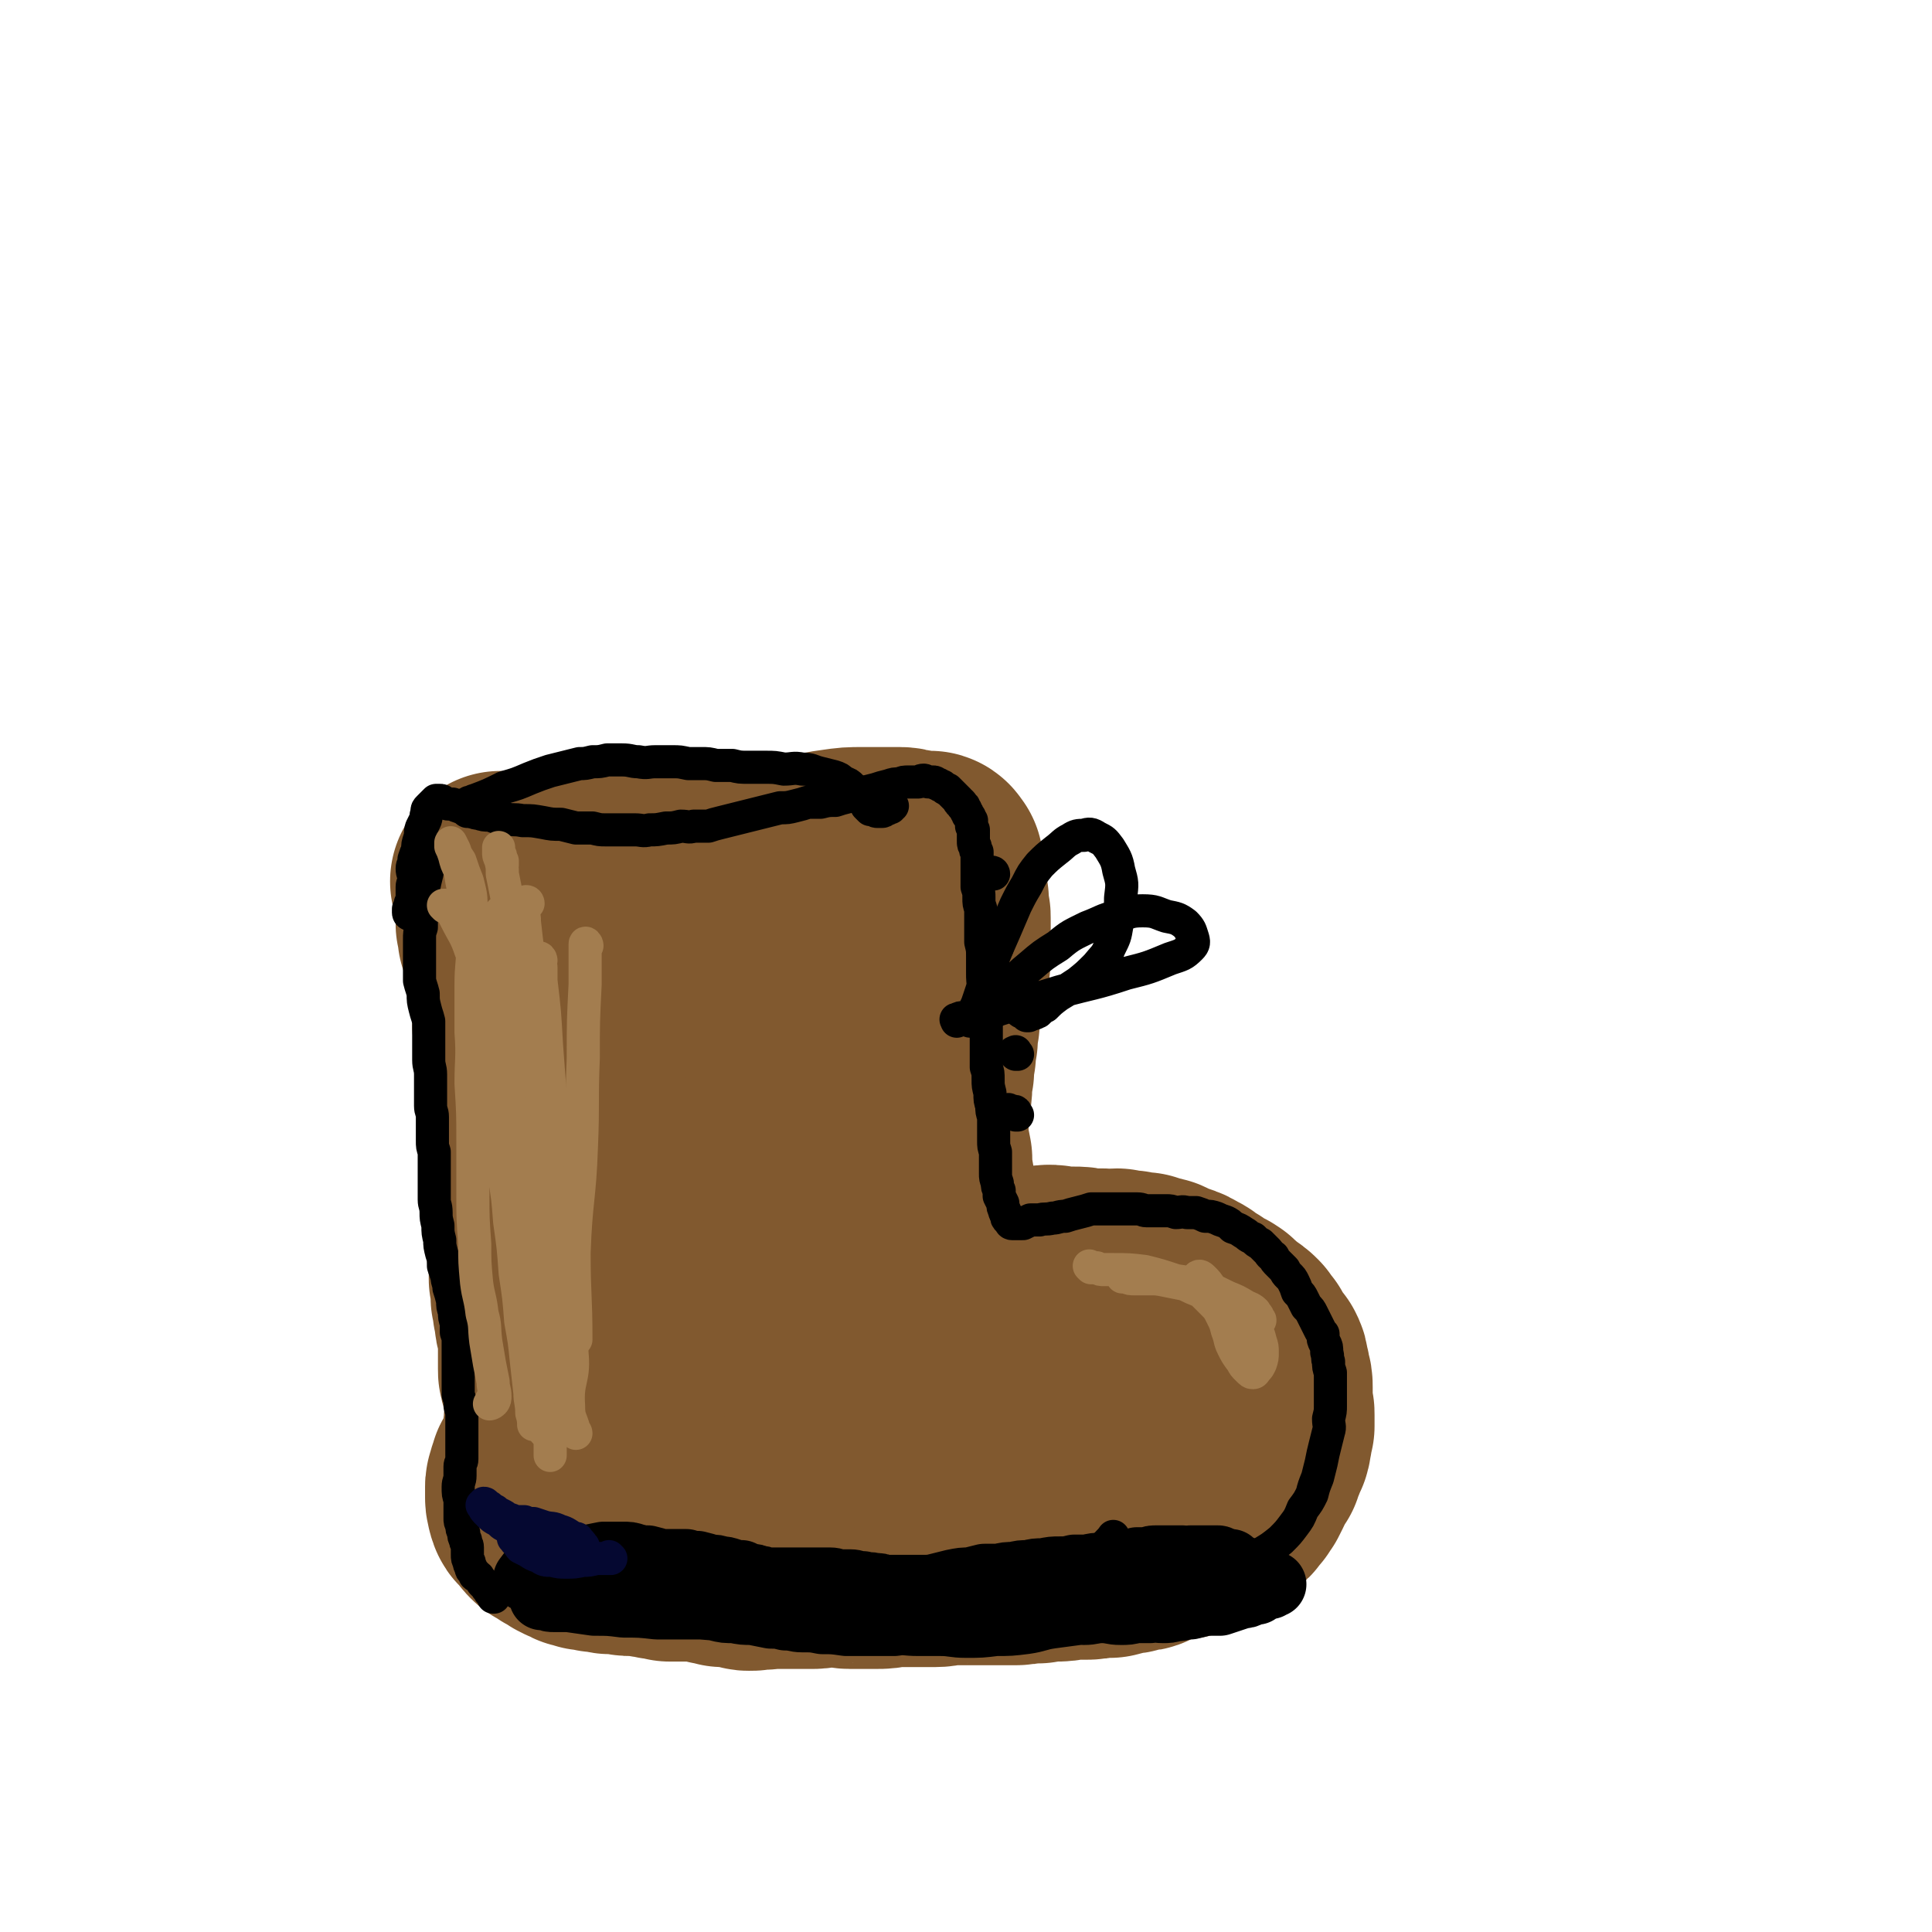 <svg viewBox='0 0 1050 1050' version='1.1' xmlns='http://www.w3.org/2000/svg' xmlns:xlink='http://www.w3.org/1999/xlink'><g fill='none' stroke='#81592F' stroke-width='120' stroke-linecap='round' stroke-linejoin='round'><path d='M273,480c0,0 -1,-1 -1,-1 0,0 1,0 1,0 0,0 0,0 1,0 0,1 0,1 1,1 0,0 0,0 0,1 0,0 0,0 0,1 0,1 0,1 0,1 0,1 1,1 1,2 0,2 0,2 0,4 0,4 -1,4 -1,7 0,3 0,3 0,6 1,3 1,3 1,6 1,3 2,3 2,6 1,4 1,4 2,9 0,3 0,3 1,7 1,3 1,3 1,7 1,3 1,3 1,7 1,3 1,3 1,6 0,4 0,4 0,7 1,4 0,4 1,7 0,3 0,3 0,6 0,4 0,4 1,7 0,3 0,3 0,6 1,3 1,3 1,6 0,2 0,2 1,5 0,3 0,3 0,6 0,2 0,2 0,5 1,3 1,3 1,5 0,3 0,3 1,7 0,2 0,2 0,5 0,3 0,3 0,6 0,3 0,3 0,6 0,3 0,3 0,6 0,4 0,4 0,7 0,3 0,3 0,6 0,3 0,3 0,6 0,3 0,3 1,6 0,2 0,2 0,5 0,2 0,2 1,5 0,2 0,2 0,5 0,3 0,3 1,5 0,3 0,3 0,5 0,3 0,3 0,5 1,3 1,3 1,6 0,2 0,2 0,4 1,3 1,3 1,6 1,2 1,2 1,5 0,2 0,2 1,5 0,2 1,2 1,5 0,3 0,3 0,5 0,2 0,2 0,4 0,3 0,3 0,5 0,2 0,2 0,4 0,2 0,2 1,4 0,2 0,2 1,4 0,2 0,2 1,4 0,1 0,1 1,3 0,3 0,3 0,5 0,2 0,2 0,3 0,2 0,2 0,4 -1,1 -1,1 -1,3 0,2 0,2 0,3 0,2 0,2 0,4 0,1 -1,1 -1,2 0,2 0,2 -1,4 0,2 0,1 -1,3 0,1 0,2 -1,3 0,0 0,0 0,1 -1,1 -1,1 -1,2 0,1 0,1 -1,2 0,1 -1,1 -1,2 -1,0 -1,1 -1,1 0,1 0,1 0,2 0,1 -1,1 -1,1 0,1 0,1 0,2 -1,1 -1,1 -1,2 0,2 0,2 0,3 0,1 0,2 0,3 0,1 0,1 1,2 0,1 -1,1 0,2 0,2 1,2 2,3 1,1 1,1 2,2 1,2 1,2 2,3 1,1 1,1 3,2 2,1 2,1 3,2 2,1 2,1 3,1 1,1 1,1 2,2 1,0 1,0 2,1 1,0 1,0 1,0 1,1 1,1 2,1 1,1 1,1 2,1 1,0 1,0 3,1 2,0 2,0 3,0 2,0 2,1 3,1 2,0 2,0 3,0 2,0 2,1 4,1 2,0 2,0 4,0 2,0 2,0 3,0 2,1 2,1 4,1 2,0 2,0 3,0 2,0 2,0 4,0 1,0 1,0 3,1 1,0 1,0 3,0 2,1 2,1 3,1 3,0 3,0 5,1 2,0 2,0 4,0 2,0 2,0 4,0 2,0 2,0 4,0 2,0 2,0 5,0 2,0 2,0 4,1 2,0 2,1 4,1 2,0 2,0 4,1 2,0 2,0 4,0 1,0 1,0 3,0 2,1 2,1 4,1 2,1 2,1 3,1 3,0 3,0 5,-1 3,0 3,1 5,0 3,0 3,0 5,0 3,0 3,0 6,0 3,0 3,0 7,0 3,0 3,0 7,0 3,0 3,-1 6,-1 4,0 4,0 7,0 4,0 4,1 7,1 3,0 3,0 7,0 3,0 3,0 7,0 4,0 4,0 8,-1 4,0 4,0 7,0 4,0 4,0 8,0 5,0 5,0 9,0 4,0 4,-1 8,-1 4,0 4,0 8,0 5,0 5,0 9,0 4,0 4,0 8,0 5,0 5,0 9,0 4,0 4,0 7,-1 4,0 4,0 7,0 4,-1 4,-1 9,-1 4,0 4,0 8,-1 4,0 4,0 8,0 4,0 4,0 7,-1 4,0 4,0 7,0 4,-1 4,-1 7,-2 3,0 3,0 6,-1 3,-1 3,0 5,-1 2,-1 2,-1 4,-2 2,-1 2,-1 4,-2 2,0 2,0 4,-1 3,0 3,0 6,-1 1,0 1,0 3,0 2,-1 2,-1 4,-1 2,-1 2,-1 3,-1 2,-1 2,-1 3,-2 1,-1 1,-1 3,-2 1,0 1,0 3,-1 1,-1 2,-1 3,-2 1,-1 1,-1 3,-3 2,-1 2,-1 3,-3 2,-1 2,-1 3,-3 1,-1 1,-1 2,-2 1,-2 1,-2 2,-3 1,-2 1,-2 2,-4 1,-2 1,-2 1,-4 1,-1 1,-1 2,-3 1,-1 1,-1 2,-2 0,-2 0,-2 1,-3 0,-2 1,-1 1,-3 1,-2 1,-2 2,-4 1,-3 0,-3 1,-5 0,-3 0,-3 1,-5 0,-3 0,-3 0,-6 0,-2 0,-2 -1,-5 0,-2 0,-2 0,-5 0,-3 0,-3 0,-5 0,-2 0,-3 -1,-5 0,-2 0,-2 -1,-5 0,-2 0,-2 -1,-4 -2,-2 -2,-2 -3,-4 -2,-2 -2,-2 -3,-5 -2,-2 -2,-2 -3,-4 -2,-2 -2,-2 -4,-3 -2,-2 -2,-2 -4,-3 -2,-2 -2,-2 -4,-4 -3,-2 -3,-2 -6,-3 -3,-2 -3,-3 -6,-4 -3,-2 -3,-3 -6,-4 -3,-2 -3,-2 -6,-3 -3,-1 -3,-1 -6,-2 -2,-1 -2,-2 -5,-2 -3,-1 -3,-1 -6,-2 -4,0 -4,0 -7,-1 -3,0 -3,0 -7,-1 -4,0 -4,1 -8,0 -4,0 -4,0 -9,0 -3,-1 -3,-1 -7,-1 -4,0 -4,0 -8,0 -3,-1 -3,-1 -5,-1 -3,0 -3,1 -6,1 -2,0 -2,0 -4,0 -3,0 -3,1 -6,1 -2,0 -2,0 -5,0 -2,0 -2,0 -4,0 -2,0 -2,1 -4,1 -2,0 -2,0 -4,0 -2,0 -2,0 -3,0 -2,0 -2,0 -4,-1 -2,0 -2,0 -4,0 -1,-1 -1,-1 -3,-1 -2,-1 -3,-1 -5,-2 -2,-1 -2,-1 -3,-3 -2,-2 -2,-2 -3,-4 -2,-2 -2,-2 -3,-5 -2,-3 -2,-3 -2,-6 -1,-3 -1,-4 -1,-7 -1,-4 -1,-4 -1,-8 -1,-4 -1,-4 -2,-9 -1,-4 0,-4 -1,-9 -1,-5 -1,-5 -1,-11 -1,-5 -1,-5 -2,-11 0,-5 0,-5 0,-11 0,-4 0,-4 1,-9 0,-4 1,-4 1,-9 0,-4 0,-4 1,-8 0,-5 0,-5 1,-9 0,-4 0,-4 1,-8 0,-5 0,-5 1,-9 0,-4 0,-4 0,-8 1,-4 0,-4 1,-8 1,-4 1,-4 2,-8 0,-3 1,-3 2,-6 1,-3 1,-3 1,-7 0,-3 0,-3 0,-6 0,-4 0,-4 0,-7 0,-3 0,-3 0,-7 0,-2 0,-2 -1,-5 0,-3 0,-3 0,-5 -1,-2 -1,-2 -1,-5 0,-2 -1,-2 -1,-3 0,-2 0,-2 -1,-4 0,-1 0,-2 0,-3 0,-2 0,-2 0,-3 0,-1 0,-1 0,-1 -1,-1 -1,-2 -2,-2 0,0 0,0 -1,1 -1,0 -1,0 -2,0 -1,-1 -1,-1 -3,-1 -2,0 -2,0 -4,-1 -3,0 -3,-1 -6,-1 -4,0 -4,0 -8,0 -6,0 -6,0 -12,0 -7,0 -7,0 -14,1 -7,1 -7,1 -14,3 -7,1 -7,1 -14,2 -9,1 -9,1 -17,2 -9,1 -9,1 -18,2 -8,0 -8,0 -16,0 -7,0 -7,0 -14,0 -6,0 -6,0 -12,0 -6,0 -6,0 -13,0 -5,0 -5,-1 -10,-1 -4,0 -4,0 -8,0 -3,0 -3,1 -6,0 -1,0 -1,-1 -3,0 -1,0 -1,0 -1,1 -1,0 -1,0 -1,1 0,1 1,1 1,2 0,2 0,2 0,4 1,4 2,4 3,8 1,7 1,7 2,14 1,10 1,10 2,20 1,14 1,14 2,28 2,15 2,15 3,30 2,15 1,15 3,30 1,13 1,13 2,26 1,13 1,13 2,26 1,11 1,11 2,22 0,9 0,9 1,18 1,8 1,8 2,16 1,7 1,7 2,15 1,6 1,6 2,12 1,5 1,5 2,10 0,4 1,4 1,8 0,2 0,2 0,4 0,2 0,2 0,3 0,1 -1,1 -1,1 0,0 0,-1 0,-1 0,-2 0,-2 0,-4 '/><path d='M369,504c0,0 -1,-1 -1,-1 1,0 1,1 2,1 1,0 1,0 1,0 1,1 1,1 2,2 1,2 1,2 1,5 3,14 3,14 5,28 2,17 2,17 3,34 1,17 1,17 2,34 1,18 1,18 2,36 1,14 1,14 1,28 1,11 1,11 2,22 0,8 0,8 1,16 1,5 1,5 2,11 1,3 1,3 2,7 0,3 0,3 0,7 1,2 1,2 1,4 0,1 0,1 -1,3 0,0 0,0 0,1 0,0 0,0 0,0 '/><path d='M417,544c0,0 -1,-1 -1,-1 0,0 1,0 2,0 1,0 1,-1 1,-1 1,0 1,0 2,1 1,0 1,1 2,2 2,6 2,6 4,12 4,15 4,15 7,30 3,14 2,14 4,28 2,14 1,14 3,29 1,15 1,15 3,30 1,14 1,14 3,28 1,13 0,13 2,26 1,10 1,10 2,20 1,6 1,6 2,12 1,4 1,4 2,9 0,2 0,2 0,4 0,1 0,1 0,2 0,0 0,0 0,0 0,0 -1,0 -1,-1 0,-1 -1,-1 0,-2 0,-2 0,-2 1,-3 '/><path d='M503,561c-1,0 -1,-1 -1,-1 -1,0 0,0 0,1 0,1 0,1 0,2 0,2 0,2 -1,5 -1,13 -1,13 -2,26 -1,19 -1,19 -2,38 -2,18 -2,17 -4,35 -1,17 -2,17 -3,33 -1,13 0,13 -1,25 0,8 1,8 1,16 0,4 0,4 0,8 0,3 0,3 0,6 0,2 0,2 0,4 0,1 0,1 0,3 0,1 0,1 0,2 0,2 0,2 0,3 0,2 0,2 0,4 0,2 0,2 0,3 1,1 0,1 1,2 1,1 1,1 2,1 4,0 4,0 8,0 7,0 7,-1 14,-1 10,1 10,0 20,1 12,1 12,2 25,3 11,2 11,2 23,4 10,2 10,2 21,4 8,1 8,1 17,1 5,1 5,1 11,0 4,0 4,0 7,-1 2,0 2,0 4,0 0,-1 1,-1 1,-1 -1,0 -1,1 -2,1 -2,0 -2,0 -4,0 -4,1 -4,1 -9,1 -6,1 -6,1 -12,1 -8,0 -8,0 -15,1 -7,0 -7,0 -14,0 -6,0 -6,0 -12,0 -4,1 -4,0 -8,1 -3,1 -3,1 -5,2 -1,0 -1,0 -2,1 '/></g>
<g fill='none' stroke='#000000' stroke-width='36' stroke-linecap='round' stroke-linejoin='round'><path d='M302,854c0,0 0,0 -1,-1 0,0 1,1 1,0 0,0 0,0 0,-1 0,0 0,0 0,0 1,0 1,0 1,0 1,0 1,0 1,0 0,0 0,-1 1,-1 1,0 1,0 2,0 0,0 0,-1 1,-1 5,-1 5,-1 10,-3 5,-1 5,-1 10,-2 5,0 5,0 10,0 4,0 4,0 7,1 4,1 4,1 7,1 4,1 4,1 7,2 4,0 4,0 8,0 3,0 3,0 6,0 3,1 3,1 6,1 4,1 4,1 7,2 3,0 3,0 6,1 2,0 2,0 5,1 3,1 3,1 6,1 2,1 2,1 5,2 2,0 2,0 4,1 2,0 2,0 4,1 2,0 2,0 5,0 2,0 2,0 5,0 3,0 3,0 7,0 3,0 3,0 7,0 2,0 2,0 5,0 3,0 3,0 6,0 3,0 3,1 5,1 3,0 3,0 6,0 3,0 3,1 7,1 3,1 3,0 6,1 3,0 3,0 5,1 3,0 3,0 5,0 3,0 3,0 5,0 3,0 3,0 6,0 3,0 3,0 6,0 4,0 4,0 8,-1 4,-1 4,-1 8,-2 5,-1 5,-1 9,-1 4,-1 4,-1 8,-2 4,0 4,0 8,0 4,-1 4,-1 8,-1 4,-1 4,-1 8,-1 4,-1 4,-1 8,-1 5,-1 5,-1 9,-1 4,0 4,0 8,-1 4,0 4,0 7,0 4,-1 4,-1 8,-1 3,0 3,0 6,-1 3,0 3,0 7,-1 3,0 3,0 6,-1 3,0 3,0 6,0 2,-1 2,-1 5,-1 2,0 2,0 5,0 2,0 2,0 4,0 3,0 3,0 5,0 2,0 2,1 4,0 2,0 2,0 4,0 2,0 2,0 4,0 2,0 2,0 4,0 1,0 1,0 3,0 1,0 1,1 2,1 1,0 1,0 3,1 1,0 1,0 2,0 1,1 1,1 2,2 1,1 1,0 2,1 1,0 1,0 1,1 0,0 0,0 0,0 0,0 0,0 1,0 0,1 0,1 0,1 -1,1 -1,1 -1,1 -1,0 -1,0 -2,0 -1,0 -1,1 -2,1 -3,1 -3,1 -5,1 -4,1 -4,1 -7,1 -5,1 -5,1 -9,1 -5,1 -5,1 -9,2 -4,1 -4,1 -8,1 -5,1 -5,0 -9,1 -5,0 -5,0 -10,0 -5,0 -5,1 -10,1 -5,0 -5,1 -11,1 -5,1 -5,1 -11,1 -5,1 -5,1 -10,1 -5,0 -5,0 -10,0 -5,0 -5,0 -10,0 -5,0 -5,0 -10,0 -5,0 -5,-1 -10,0 -5,1 -5,1 -10,2 -5,0 -5,0 -10,0 -5,1 -5,0 -10,1 -4,0 -4,0 -8,0 -4,0 -4,0 -8,0 -5,0 -5,0 -10,0 -6,1 -6,1 -12,1 -5,0 -5,0 -11,0 -5,0 -5,1 -10,1 -4,0 -4,0 -9,0 -4,0 -4,0 -8,-1 -3,0 -3,0 -7,0 -4,0 -4,0 -8,0 -4,0 -4,0 -9,0 -4,0 -4,0 -8,-1 -5,0 -5,0 -9,0 -4,-1 -4,-1 -9,-1 -3,0 -3,0 -7,0 -3,0 -3,0 -6,-1 -3,0 -3,0 -6,0 -3,0 -3,0 -6,-1 -2,0 -2,0 -5,0 -3,0 -3,-1 -6,-1 -3,0 -3,0 -6,0 -4,0 -4,0 -7,0 -2,0 -2,0 -5,0 -3,0 -3,0 -6,0 -2,1 -2,0 -4,1 -2,0 -2,0 -4,0 -2,1 -2,0 -3,0 -2,0 -2,0 -4,0 -1,0 -1,0 -2,0 -1,1 -1,1 -2,1 0,0 0,0 -1,0 0,0 -1,0 0,0 0,0 0,0 1,0 0,0 0,0 1,0 2,1 2,1 4,1 4,0 4,0 8,0 7,1 7,1 14,2 8,0 8,0 16,1 9,0 9,0 18,1 12,0 12,0 24,0 12,1 12,1 23,1 10,0 10,0 19,0 10,0 10,0 19,1 9,0 9,1 17,1 7,0 7,0 14,0 6,1 6,1 11,1 5,0 5,1 10,1 5,0 5,0 11,1 6,0 6,0 12,0 6,-1 6,-1 12,-2 6,0 6,-1 12,-1 5,-1 5,0 10,-1 5,0 5,0 10,0 5,0 5,0 9,0 5,0 5,0 10,0 5,0 5,1 9,1 5,0 5,-1 10,-1 5,0 5,1 10,1 4,0 4,0 8,-1 4,0 4,0 8,0 3,-1 3,0 7,0 3,0 3,0 7,-1 4,0 4,-1 8,-1 4,-1 4,-1 8,-2 4,0 4,0 8,0 3,-1 3,-1 6,-2 3,-1 3,-1 6,-2 2,0 2,0 4,-1 2,-1 2,-1 4,-1 1,-1 1,-1 3,-2 1,0 1,0 2,-1 1,0 1,0 2,0 0,-1 0,-1 1,-1 0,0 0,0 1,0 0,0 0,0 0,0 0,0 0,0 -1,0 -1,0 -1,0 -2,0 -1,0 -1,0 -3,1 -2,0 -2,0 -3,0 -3,0 -3,0 -5,1 -4,0 -4,1 -7,1 -5,1 -5,0 -10,1 -6,0 -6,1 -13,1 -6,1 -6,1 -13,3 -8,1 -8,1 -15,2 -9,2 -9,2 -17,3 -8,1 -8,1 -17,2 -7,1 -8,1 -15,2 -7,1 -7,2 -14,3 -8,1 -8,1 -16,1 -8,1 -8,1 -16,1 -7,0 -7,-1 -14,-1 -6,0 -6,0 -12,0 -7,0 -7,-1 -13,0 -7,0 -7,0 -13,0 -7,0 -7,0 -13,0 -7,-1 -7,-1 -13,-1 -5,-1 -5,-1 -11,-1 -4,0 -4,-1 -9,-1 -4,-1 -4,-1 -8,-1 -5,-1 -5,-1 -10,-2 -5,0 -5,0 -10,-1 -5,0 -5,0 -9,-1 -4,-1 -4,-1 -9,-1 -3,-1 -3,-1 -7,-2 -4,0 -4,0 -7,-1 -4,-1 -4,-1 -7,-2 -3,-1 -3,-1 -6,-2 -3,-1 -3,-1 -6,-2 -4,-1 -4,-1 -7,-2 -3,-2 -3,-2 -6,-3 -3,-1 -3,-1 -6,-2 -3,-1 -3,-1 -6,-2 -2,-1 -2,-1 -4,-1 -2,-1 -2,-1 -4,-1 -2,-1 -2,0 -5,-1 -1,0 -1,0 -3,0 -1,0 -1,-1 -2,-1 -1,0 -1,0 -2,-1 -1,0 -1,0 -2,-1 -1,0 -1,-1 -2,-1 -1,-1 -1,-1 -1,-1 -1,0 -2,0 -3,0 -1,1 -1,2 -3,3 -3,4 -3,4 -6,8 '/></g>
<g fill='none' stroke='#000000' stroke-width='18' stroke-linecap='round' stroke-linejoin='round'><path d='M540,475c0,0 0,-1 -1,-1 -1,0 -1,1 -1,1 -1,0 -1,0 -1,0 -1,0 -1,0 -1,0 -1,-1 -1,-1 -1,-1 0,0 -1,0 -1,0 0,0 0,-1 0,-1 -1,1 -1,1 -1,1 -1,0 -1,0 -1,1 0,0 0,0 0,1 0,0 0,0 0,0 '/><path d='M541,516c-1,0 -1,-1 -1,-1 0,0 0,1 1,1 0,0 0,0 0,0 0,0 0,0 0,-1 0,0 0,0 0,0 1,0 1,0 1,0 '/><path d='M552,573c0,0 -1,-1 -1,-1 0,0 0,0 1,0 0,0 0,-1 0,0 0,0 0,0 1,1 0,0 0,0 0,0 '/><path d='M549,604c0,0 -1,-1 -1,-1 0,0 1,1 2,1 0,0 1,0 1,0 1,0 1,0 1,1 0,0 0,0 0,1 1,0 1,0 1,0 0,0 0,0 -1,0 '/><path d='M231,467c0,0 -1,0 -1,-1 0,0 0,1 1,1 1,0 1,0 2,0 0,0 0,0 0,0 0,-1 0,-1 0,-1 0,0 0,0 0,1 0,0 0,0 0,1 0,1 0,1 0,2 -1,5 -1,5 -2,9 -1,5 -1,5 -2,9 0,4 0,4 0,8 0,4 0,4 0,8 -1,3 -1,3 -1,7 0,4 0,4 0,7 0,4 0,4 0,7 0,4 0,4 0,8 1,4 1,3 2,7 0,4 0,4 1,8 1,4 1,3 2,7 0,4 0,4 0,7 0,4 0,4 0,7 0,4 0,4 0,7 0,4 1,4 1,8 0,3 0,3 0,6 0,3 0,3 0,6 0,2 0,2 0,5 0,3 1,3 1,6 0,3 0,3 0,6 0,3 0,3 0,7 0,3 0,3 1,6 0,3 0,3 0,6 0,4 0,4 0,7 0,3 0,3 0,6 0,3 0,3 0,7 0,3 1,3 1,7 0,3 0,3 1,7 0,4 0,4 1,8 0,3 0,3 1,7 1,3 1,3 1,7 1,3 1,3 2,6 0,3 1,3 1,6 1,3 1,3 2,7 0,3 0,3 1,6 0,3 0,3 1,6 0,2 0,2 0,5 1,3 1,3 1,5 0,3 0,3 0,6 0,3 0,3 0,6 0,3 0,3 0,6 0,3 0,3 0,6 0,2 0,2 0,5 1,3 1,3 1,5 0,3 1,3 1,5 0,2 0,2 0,5 0,2 0,2 0,4 0,2 0,2 0,4 0,1 0,1 0,3 0,3 0,3 0,5 0,2 0,2 0,4 0,2 -1,2 -1,4 0,3 0,3 0,5 0,3 -1,3 -1,6 0,4 0,4 1,7 0,3 0,3 0,6 0,2 0,2 0,4 0,2 0,2 1,4 0,2 0,2 1,4 0,2 0,2 1,4 0,2 1,2 1,4 0,2 0,2 0,4 0,2 0,2 1,4 0,1 0,1 1,3 0,1 0,1 1,2 1,1 1,1 1,2 1,1 1,0 2,1 1,2 1,1 2,3 1,1 1,1 2,2 1,2 1,1 2,3 1,1 1,1 2,2 0,0 0,1 0,1 0,0 1,0 0,0 0,-1 0,-1 -1,-2 '/><path d='M223,497c-1,0 -1,-1 -1,-1 0,-1 0,-1 0,-2 1,0 1,0 1,-1 0,-1 0,-1 0,-2 1,-1 1,-1 1,-3 0,-3 0,-3 0,-6 0,-2 1,-2 1,-5 0,-2 -1,-2 -1,-5 0,-2 1,-2 1,-5 1,-3 1,-3 2,-5 0,-3 0,-3 1,-6 1,-3 0,-3 1,-6 1,-2 1,-2 2,-4 1,-2 0,-2 1,-4 0,-2 0,-2 1,-3 1,-1 1,-1 2,-2 1,-1 1,-1 2,-2 1,0 1,0 2,0 1,0 1,0 2,1 1,0 1,1 3,1 1,0 1,0 2,0 2,1 2,1 5,2 2,1 2,1 4,1 3,1 2,2 5,2 3,1 3,1 6,1 4,1 4,2 9,2 4,1 4,0 9,1 6,0 5,0 11,1 5,1 5,1 10,1 4,1 4,1 8,2 5,0 5,0 9,0 4,1 4,1 7,1 4,0 4,0 8,0 4,0 4,0 8,0 4,0 4,1 8,0 4,0 4,0 9,-1 4,0 4,0 8,-1 4,0 4,1 7,0 4,0 4,0 8,0 3,-1 3,-1 7,-2 4,-1 4,-1 8,-2 4,-1 4,-1 8,-2 4,-1 4,-1 8,-2 4,-1 4,-1 8,-2 4,0 4,0 8,-1 4,-1 4,-1 7,-2 4,0 4,0 7,0 4,-1 4,-1 8,-1 3,-1 3,-1 7,-2 4,-1 4,-1 7,-2 4,-1 4,-1 8,-2 3,-1 3,-1 7,-2 3,-1 3,-1 6,-1 2,-1 2,-1 5,-1 3,0 3,0 5,0 1,0 1,-1 3,-1 1,0 1,1 3,1 1,0 1,0 2,0 1,0 1,0 2,1 1,0 1,0 2,1 1,0 1,0 2,1 1,1 1,1 2,1 1,1 1,1 2,2 1,1 1,1 2,2 1,1 1,1 2,2 0,1 0,1 1,1 1,1 1,1 1,2 1,0 1,0 1,1 1,1 1,1 1,2 1,1 1,1 1,2 1,1 1,1 1,1 0,1 0,1 1,2 0,1 0,1 0,3 1,1 0,1 1,2 0,1 0,1 0,2 0,1 0,1 0,2 0,1 0,1 0,2 0,2 0,2 1,3 0,2 0,2 1,3 0,2 0,2 0,4 0,2 0,2 0,3 0,2 0,2 0,4 0,2 0,2 0,4 0,2 0,2 0,4 1,3 1,3 1,6 0,3 0,3 1,6 0,2 0,2 0,5 0,3 0,3 0,6 0,4 0,4 0,7 1,4 1,4 1,8 0,4 0,4 0,8 0,5 0,5 1,9 0,5 0,5 0,9 0,5 0,5 1,9 0,5 0,5 0,9 0,4 0,4 0,8 0,4 0,4 0,8 1,3 1,3 1,7 0,3 0,3 1,7 0,4 0,4 1,7 0,3 0,3 1,6 0,3 0,3 0,6 0,4 0,4 0,7 0,3 0,3 1,6 0,3 0,3 0,6 0,3 0,3 0,6 0,2 0,2 1,5 0,2 0,2 1,4 0,2 0,2 0,3 1,2 1,2 2,4 0,2 0,2 1,4 0,1 0,1 1,2 0,2 0,2 1,3 1,0 1,0 1,1 0,0 0,1 1,1 1,0 1,0 2,0 1,0 1,0 1,0 2,0 2,0 3,0 2,-1 2,-1 4,-2 2,0 2,0 5,0 3,-1 3,0 7,-1 3,0 3,-1 7,-1 3,-1 3,-1 7,-2 4,-1 4,-1 7,-2 4,0 4,0 7,0 3,0 3,0 6,0 3,0 3,0 6,0 3,0 3,0 6,0 3,0 3,1 5,1 3,0 3,0 6,0 3,0 3,0 5,0 2,0 2,0 5,1 3,0 3,-1 6,0 2,0 2,0 5,0 3,1 3,1 5,2 3,0 3,0 6,1 2,1 2,1 5,2 2,1 2,1 4,3 3,1 3,1 6,3 2,1 2,2 5,3 2,2 2,2 4,3 2,2 2,2 4,4 1,1 1,2 3,3 1,2 1,2 3,4 1,1 1,1 3,3 1,2 1,2 2,3 2,2 2,2 3,4 1,2 1,2 2,5 2,2 2,2 3,4 1,2 1,2 2,4 2,2 2,2 3,4 1,2 1,2 2,4 1,2 1,2 2,4 1,2 1,2 2,3 0,3 0,3 1,5 1,2 1,2 1,5 1,3 0,3 1,5 0,3 0,3 1,6 0,3 0,3 0,6 0,3 0,3 0,6 0,3 0,3 0,6 0,3 0,3 -1,7 0,4 1,4 0,7 -1,4 -1,4 -2,8 -1,4 -1,4 -2,9 -1,4 -1,4 -2,8 -2,5 -2,5 -3,9 -2,4 -2,4 -5,8 -2,5 -2,5 -5,9 -3,4 -3,4 -7,8 -5,4 -5,4 -10,7 -6,4 -6,4 -13,7 -7,2 -7,2 -14,4 -7,2 -7,2 -15,3 -6,1 -6,1 -12,2 -6,0 -6,0 -12,-1 -5,0 -5,0 -9,0 -4,-1 -4,-1 -8,-3 -2,-1 -2,0 -4,-2 -2,-1 -1,-1 -2,-2 0,-3 0,-3 0,-5 1,-3 1,-3 3,-6 2,-3 3,-3 5,-6 '/><path d='M528,555c-1,0 -2,0 -1,-1 0,0 1,0 1,0 1,-1 1,-1 1,-2 1,-2 0,-2 1,-4 1,-2 1,-2 2,-5 3,-9 3,-9 6,-18 4,-10 4,-10 8,-19 3,-7 3,-7 6,-14 3,-6 3,-6 6,-11 3,-6 3,-6 7,-11 4,-4 4,-4 9,-8 4,-3 4,-4 8,-6 3,-2 4,-2 7,-2 3,-1 4,-1 7,1 4,2 4,2 7,6 3,5 4,6 5,12 2,7 2,7 1,15 0,7 0,7 -2,15 -1,6 -1,6 -4,12 -2,5 -3,5 -7,10 -5,5 -5,5 -10,9 -6,4 -6,4 -11,7 -4,3 -4,3 -7,6 -2,1 -2,1 -4,3 -1,0 -1,1 -3,1 -1,1 -1,0 -2,1 0,0 0,0 -1,0 0,0 0,0 0,0 -1,-1 -1,-1 -2,-2 0,0 0,0 -1,0 0,-1 -1,0 -1,-1 0,0 0,0 -1,-1 0,0 0,0 0,0 0,0 0,0 -1,0 0,0 0,-1 0,-1 0,0 0,0 0,0 -1,-1 -1,0 -1,0 -1,0 -1,-1 -1,-1 0,0 0,1 0,1 -1,0 -1,0 -2,0 0,0 0,0 -1,0 -1,0 -1,0 -2,0 -1,1 -1,1 -2,1 -1,1 -1,1 -1,1 -1,0 -1,0 -2,1 0,0 0,0 0,0 0,0 0,0 0,0 0,0 0,0 0,-1 0,-1 0,-1 1,-3 1,-2 1,-2 2,-4 3,-3 3,-3 6,-6 5,-6 5,-6 11,-11 7,-6 7,-6 15,-11 7,-6 8,-6 16,-10 8,-3 8,-4 16,-6 7,-2 7,-3 14,-3 7,0 7,1 13,3 5,1 6,1 10,4 3,3 3,4 4,7 1,3 1,4 -1,6 -4,4 -5,4 -11,6 -12,5 -12,5 -24,8 -18,6 -18,5 -36,10 -13,4 -13,4 -25,7 -9,3 -9,3 -17,5 -5,1 -5,1 -10,2 -2,0 -2,0 -4,1 -1,0 0,0 0,1 '/><path d='M254,441c0,0 -1,-1 -1,-1 0,0 0,0 0,0 -1,-1 -1,-1 -1,-1 0,-1 0,-1 0,-1 0,0 0,0 1,-1 1,0 1,0 2,-1 2,0 2,-1 3,-1 8,-3 8,-3 16,-7 7,-2 7,-2 14,-5 5,-2 5,-2 11,-4 4,-1 4,-1 8,-2 4,-1 4,-1 8,-2 3,0 3,0 7,-1 4,0 4,0 8,-1 4,0 4,0 8,0 5,0 5,1 9,1 5,1 5,0 9,0 5,0 5,0 9,0 5,0 4,0 9,1 3,0 3,0 7,0 4,0 4,0 8,1 5,0 5,0 9,0 4,1 4,1 9,1 5,0 5,0 9,0 5,0 5,0 10,1 5,0 5,-1 10,0 5,0 5,1 9,2 4,1 4,1 8,2 3,1 3,1 5,3 3,1 3,1 5,3 1,1 2,1 3,3 2,1 1,1 2,3 1,1 1,1 2,2 1,1 1,1 1,2 1,1 1,1 2,2 1,0 1,0 2,0 1,1 1,1 2,1 1,0 1,0 2,0 1,0 1,0 2,-1 1,0 1,0 2,-1 1,0 0,0 1,0 0,-1 0,0 1,-1 0,0 0,0 0,0 '/></g>
<g fill='none' stroke='#A37D4F' stroke-width='18' stroke-linecap='round' stroke-linejoin='round'><path d='M259,510c0,0 -1,-1 -1,-1 1,1 2,2 2,4 1,3 0,3 1,5 2,18 2,18 5,37 4,29 4,29 7,59 2,17 2,17 4,34 '/><path d='M266,529c0,0 -1,-1 -1,-1 0,0 0,0 0,1 1,1 1,1 1,2 0,2 0,2 0,3 0,3 0,3 0,6 1,7 1,7 1,14 1,17 2,17 3,33 1,13 0,13 1,26 2,13 2,13 3,26 2,12 2,12 3,25 2,14 2,14 3,28 2,13 2,13 3,26 2,11 2,11 3,21 1,9 1,9 2,18 0,5 1,5 1,11 1,3 1,5 1,6 0,1 0,-1 0,-3 0,-4 0,-4 0,-7 0,-4 0,-4 0,-9 '/><path d='M274,518c0,0 0,-1 -1,-1 0,1 0,2 0,3 1,2 1,2 1,4 1,5 1,5 2,9 3,18 3,18 7,36 5,25 6,25 10,51 3,24 3,24 5,48 1,21 0,21 0,43 0,17 1,17 1,34 0,13 0,13 0,26 0,7 0,7 0,15 0,2 0,2 0,5 '/><path d='M294,522c0,-1 -1,-2 -1,-1 0,0 0,1 0,2 1,2 1,2 1,3 0,3 0,3 0,7 2,17 2,17 3,35 2,27 2,27 5,55 2,21 3,21 4,42 1,20 -1,21 0,41 2,16 4,15 5,31 1,13 -3,13 -2,27 0,7 1,6 3,13 0,1 1,1 1,2 '/><path d='M319,514c0,-1 -1,-2 -1,-1 0,0 0,1 0,3 0,2 0,2 0,4 0,7 0,7 0,15 -1,20 -1,20 -1,40 -1,24 0,24 -1,48 -1,29 -3,29 -4,58 0,23 1,23 1,47 0,0 0,0 0,0 '/><path d='M303,760c0,-1 -1,-1 -1,-1 0,-1 0,-1 0,-1 1,-1 0,-1 1,-1 0,0 0,0 0,0 0,1 0,1 0,2 -1,0 -1,0 -1,1 0,1 0,1 -1,2 -2,5 -2,4 -4,9 -1,3 -1,3 -1,6 0,1 0,1 0,1 '/><path d='M287,491c0,0 0,-1 -1,-1 0,0 0,1 0,1 0,0 0,0 -1,0 0,0 0,0 0,0 -1,1 -1,1 -1,2 0,1 0,1 0,3 1,2 1,2 1,5 1,9 1,9 2,17 1,6 1,6 2,12 0,2 0,3 -1,3 0,1 -1,-1 -1,-2 -2,-3 -2,-3 -3,-6 -1,-4 -1,-4 -2,-8 -1,-5 -1,-5 -2,-10 -2,-5 -2,-5 -3,-11 -1,-6 -1,-6 -2,-11 -1,-5 -1,-5 -2,-10 0,-4 0,-4 -1,-8 -1,-2 -1,-2 -1,-4 0,-1 0,-2 0,-2 0,-1 0,0 0,0 0,1 0,1 0,2 0,0 0,0 0,1 1,1 1,1 1,1 0,2 0,2 1,3 0,1 0,1 0,2 '/><path d='M273,497c0,0 -1,-2 -1,-1 1,0 1,1 2,3 0,1 0,1 0,2 0,3 0,3 0,6 1,11 1,11 1,22 1,16 1,16 2,32 1,15 1,15 2,30 1,17 0,17 0,35 0,11 0,11 0,23 1,5 0,5 0,10 0,3 0,3 1,6 0,0 0,0 0,1 '/><path d='M242,493c0,0 -1,-1 -1,-1 0,0 0,0 0,0 1,1 1,0 1,0 1,1 1,1 1,1 2,2 2,2 3,3 1,2 1,2 2,4 4,8 5,8 8,17 3,7 3,7 4,15 1,4 1,4 1,9 1,2 1,3 1,3 1,0 0,-1 0,-2 0,-3 0,-3 0,-7 -1,-6 -1,-6 -1,-11 -1,-7 -1,-7 -2,-13 -1,-7 -2,-7 -3,-14 -2,-6 -2,-6 -4,-13 -1,-5 -1,-5 -2,-11 -2,-4 -2,-4 -3,-8 -1,-3 -1,-3 -2,-5 0,-1 0,-1 0,-2 0,0 0,0 0,0 1,2 1,2 2,4 1,3 1,3 3,6 2,6 2,6 4,11 2,8 2,8 2,15 1,10 1,10 1,19 0,11 -1,11 -1,22 0,13 0,13 0,26 1,14 0,14 0,28 1,16 1,16 1,32 0,14 0,14 0,28 0,13 0,13 1,27 0,10 0,10 1,21 1,8 2,8 3,17 2,7 1,7 2,15 1,6 1,6 2,12 1,5 1,5 2,10 0,4 1,4 1,8 0,1 0,2 -1,3 -1,1 -2,1 -2,1 0,0 1,-1 1,-2 1,-1 1,-1 1,-2 '/><path d='M273,560c0,0 -1,-1 -1,-1 0,0 0,1 0,1 1,2 0,2 1,4 0,2 0,2 0,4 2,13 2,13 3,26 2,21 3,21 5,41 1,19 1,19 3,38 1,17 1,17 2,34 1,12 1,12 2,25 1,9 1,9 2,19 0,6 0,7 2,13 0,2 0,2 1,4 1,0 1,0 1,0 '/><path d='M593,689c0,0 -1,-1 -1,-1 0,0 1,1 2,1 1,0 1,0 2,0 2,1 2,1 4,1 3,0 3,0 5,0 8,0 9,0 17,1 8,2 8,2 17,5 7,2 7,2 13,4 5,2 5,2 10,5 5,2 4,3 9,6 3,3 4,3 7,6 2,2 2,3 4,6 2,2 2,2 3,6 1,3 1,3 1,6 0,3 0,3 -1,6 -1,2 -1,2 -2,3 -1,1 -1,2 -2,2 -1,0 -1,0 -3,-2 -2,-2 -2,-2 -3,-4 -3,-4 -3,-4 -5,-8 -2,-4 -1,-4 -3,-9 -1,-4 -1,-4 -3,-8 -2,-4 -2,-4 -5,-7 -3,-3 -3,-3 -6,-6 -5,-2 -5,-2 -9,-4 -5,-1 -5,-1 -10,-2 -5,-1 -5,-1 -9,-1 -4,0 -4,0 -8,0 -3,0 -3,0 -5,-1 -1,0 -2,0 -2,0 1,-1 1,-1 2,-1 2,1 2,1 4,1 5,0 5,-1 9,0 7,0 7,0 14,2 7,1 7,1 15,3 7,3 7,3 13,6 5,2 5,2 10,5 2,1 3,1 5,3 1,2 2,2 2,4 1,0 1,1 0,1 -1,1 -1,1 -2,2 -2,0 -2,0 -3,-1 -3,0 -3,0 -5,-2 -2,-2 -2,-2 -5,-4 -2,-3 -2,-3 -5,-6 -3,-4 -3,-4 -6,-7 -2,-3 -2,-3 -4,-5 -1,-1 -2,-2 -3,-1 0,1 1,2 1,4 '/></g>
<g fill='none' stroke='#050831' stroke-width='18' stroke-linecap='round' stroke-linejoin='round'><path d='M332,847c0,0 0,0 -1,-1 0,0 0,1 0,1 -1,0 -1,0 -1,0 -1,0 -1,0 -2,0 0,0 0,0 -1,0 -1,0 -1,0 -1,0 -1,0 -1,0 -2,0 -4,1 -4,1 -7,1 -5,1 -5,1 -9,1 -4,0 -4,0 -8,-1 -4,0 -4,0 -7,-2 -3,-1 -3,-1 -6,-3 -2,-1 -2,-1 -4,-2 -1,-1 -1,-2 -2,-3 0,-1 -1,0 -1,-1 -1,-1 -1,-1 -1,-2 0,0 0,0 0,0 0,0 0,0 0,1 0,0 0,0 0,0 '/><path d='M318,843c0,0 0,0 -1,-1 0,0 0,-1 0,-1 0,-1 0,-1 -1,-1 0,-1 0,-1 -1,-2 0,0 0,0 -1,-1 0,-1 -1,-1 -2,-1 -4,-2 -4,-3 -8,-4 -4,-2 -4,-1 -8,-2 -3,-1 -3,-1 -6,-2 -3,0 -3,0 -5,-1 -2,0 -2,0 -5,0 -2,-1 -2,-1 -5,-2 -1,-1 -1,-1 -3,-2 -2,-1 -2,-1 -3,-2 -2,-1 -2,-1 -3,-2 -1,0 -1,0 -2,-1 0,0 0,-1 -1,-1 0,0 0,1 0,1 -1,0 -1,0 -1,0 1,1 1,2 2,3 1,1 1,1 2,2 2,2 2,2 4,3 2,1 2,2 4,3 2,1 2,1 5,2 2,2 2,2 4,3 '/></g>
</svg>